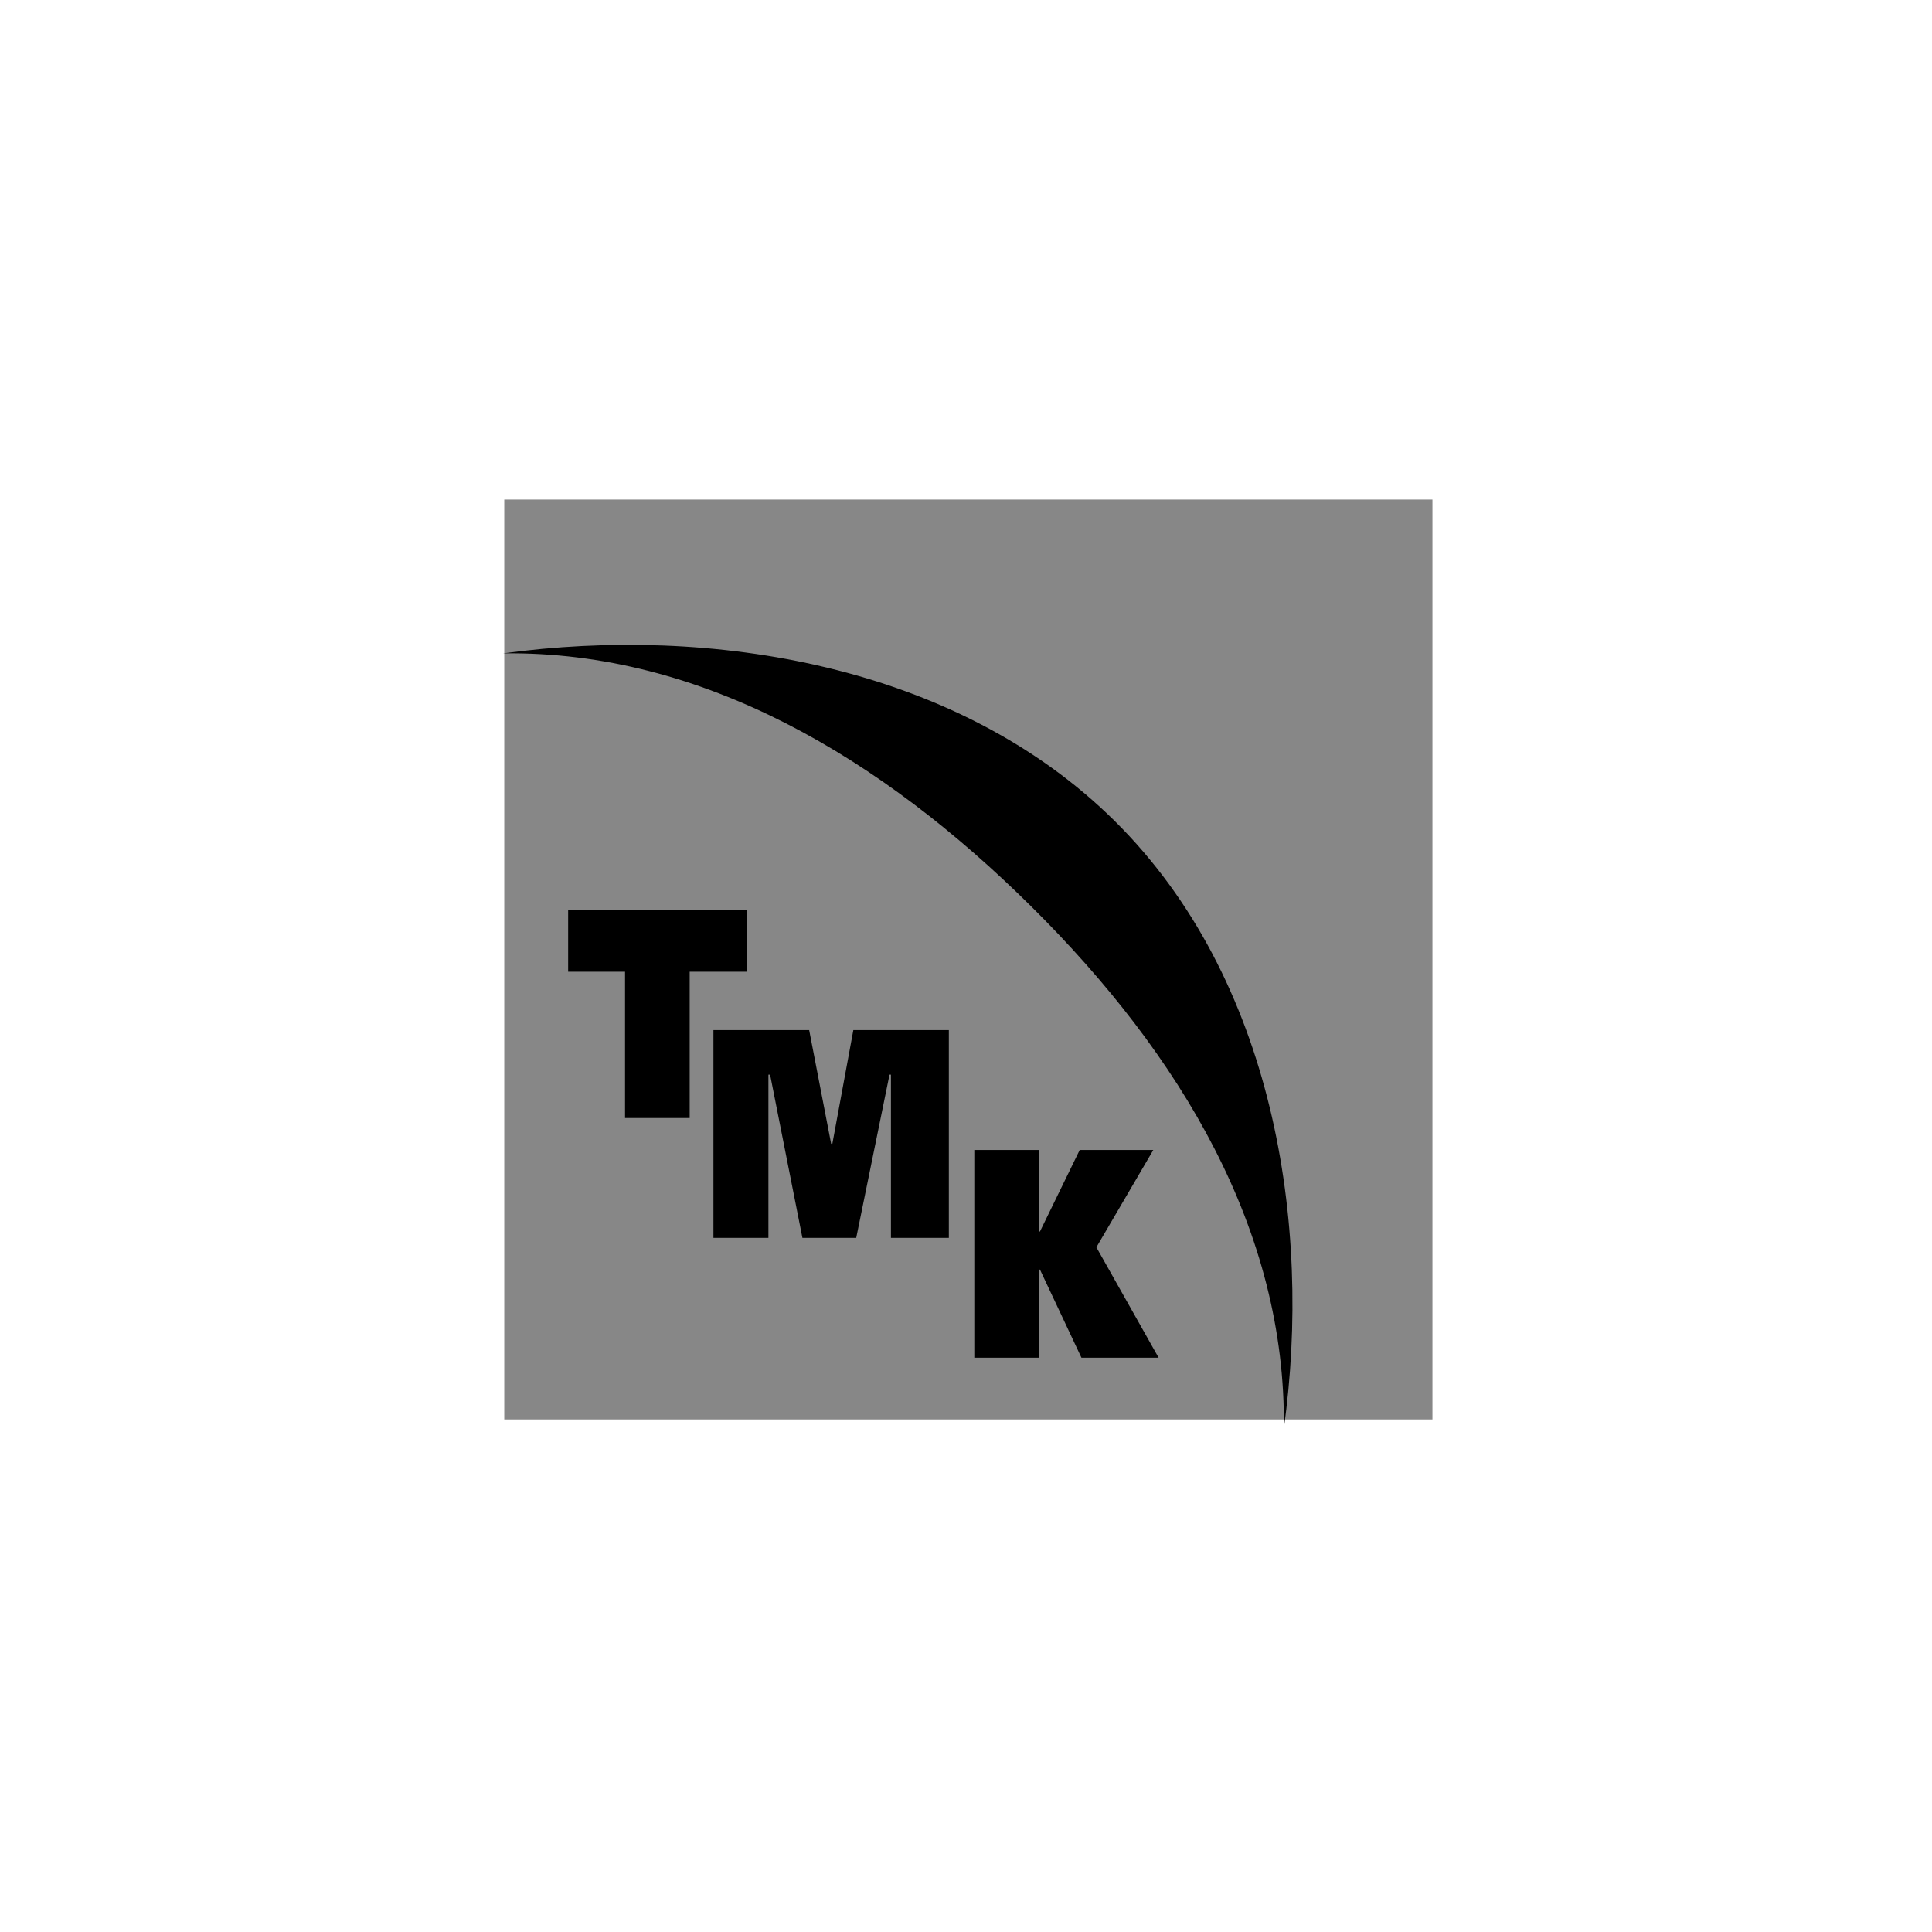 <?xml version="1.0" encoding="UTF-8"?> <svg xmlns="http://www.w3.org/2000/svg" width="512" height="512" viewBox="0 0 512 512" fill="none"> <path fill-rule="evenodd" clip-rule="evenodd" d="M133.636 132.387H379.611V376.168H133.636V132.387Z" fill="#878787"></path> <path d="M133.389 173.147C188.141 165.667 253.364 175.899 295.463 217.629C337.563 259.351 347.782 324.348 340.227 378.613C340.906 326.215 312.974 279.543 273.325 240.258C233.697 200.966 186.257 172.48 133.389 173.147Z" fill="black"></path> <path d="M197.862 241.242V257.52H182.771V296.288H165.642V257.52H150.564V241.242H197.862Z" fill="black"></path> <path d="M189.065 272.989H214.438L220.261 303.119H220.58L226.143 272.989H251.453V328.047H236.107V284.799H235.729L226.907 328.047H212.647L204.084 284.799H203.636V328.047H189.065V272.989Z" fill="black"></path> <path d="M275.33 326.376H275.595L286.137 304.75H305.641L290.551 330.542L307.042 359.8H286.59L275.595 336.441H275.33V359.8H258.201V304.75H275.33V326.376Z" fill="black"></path> </svg> 